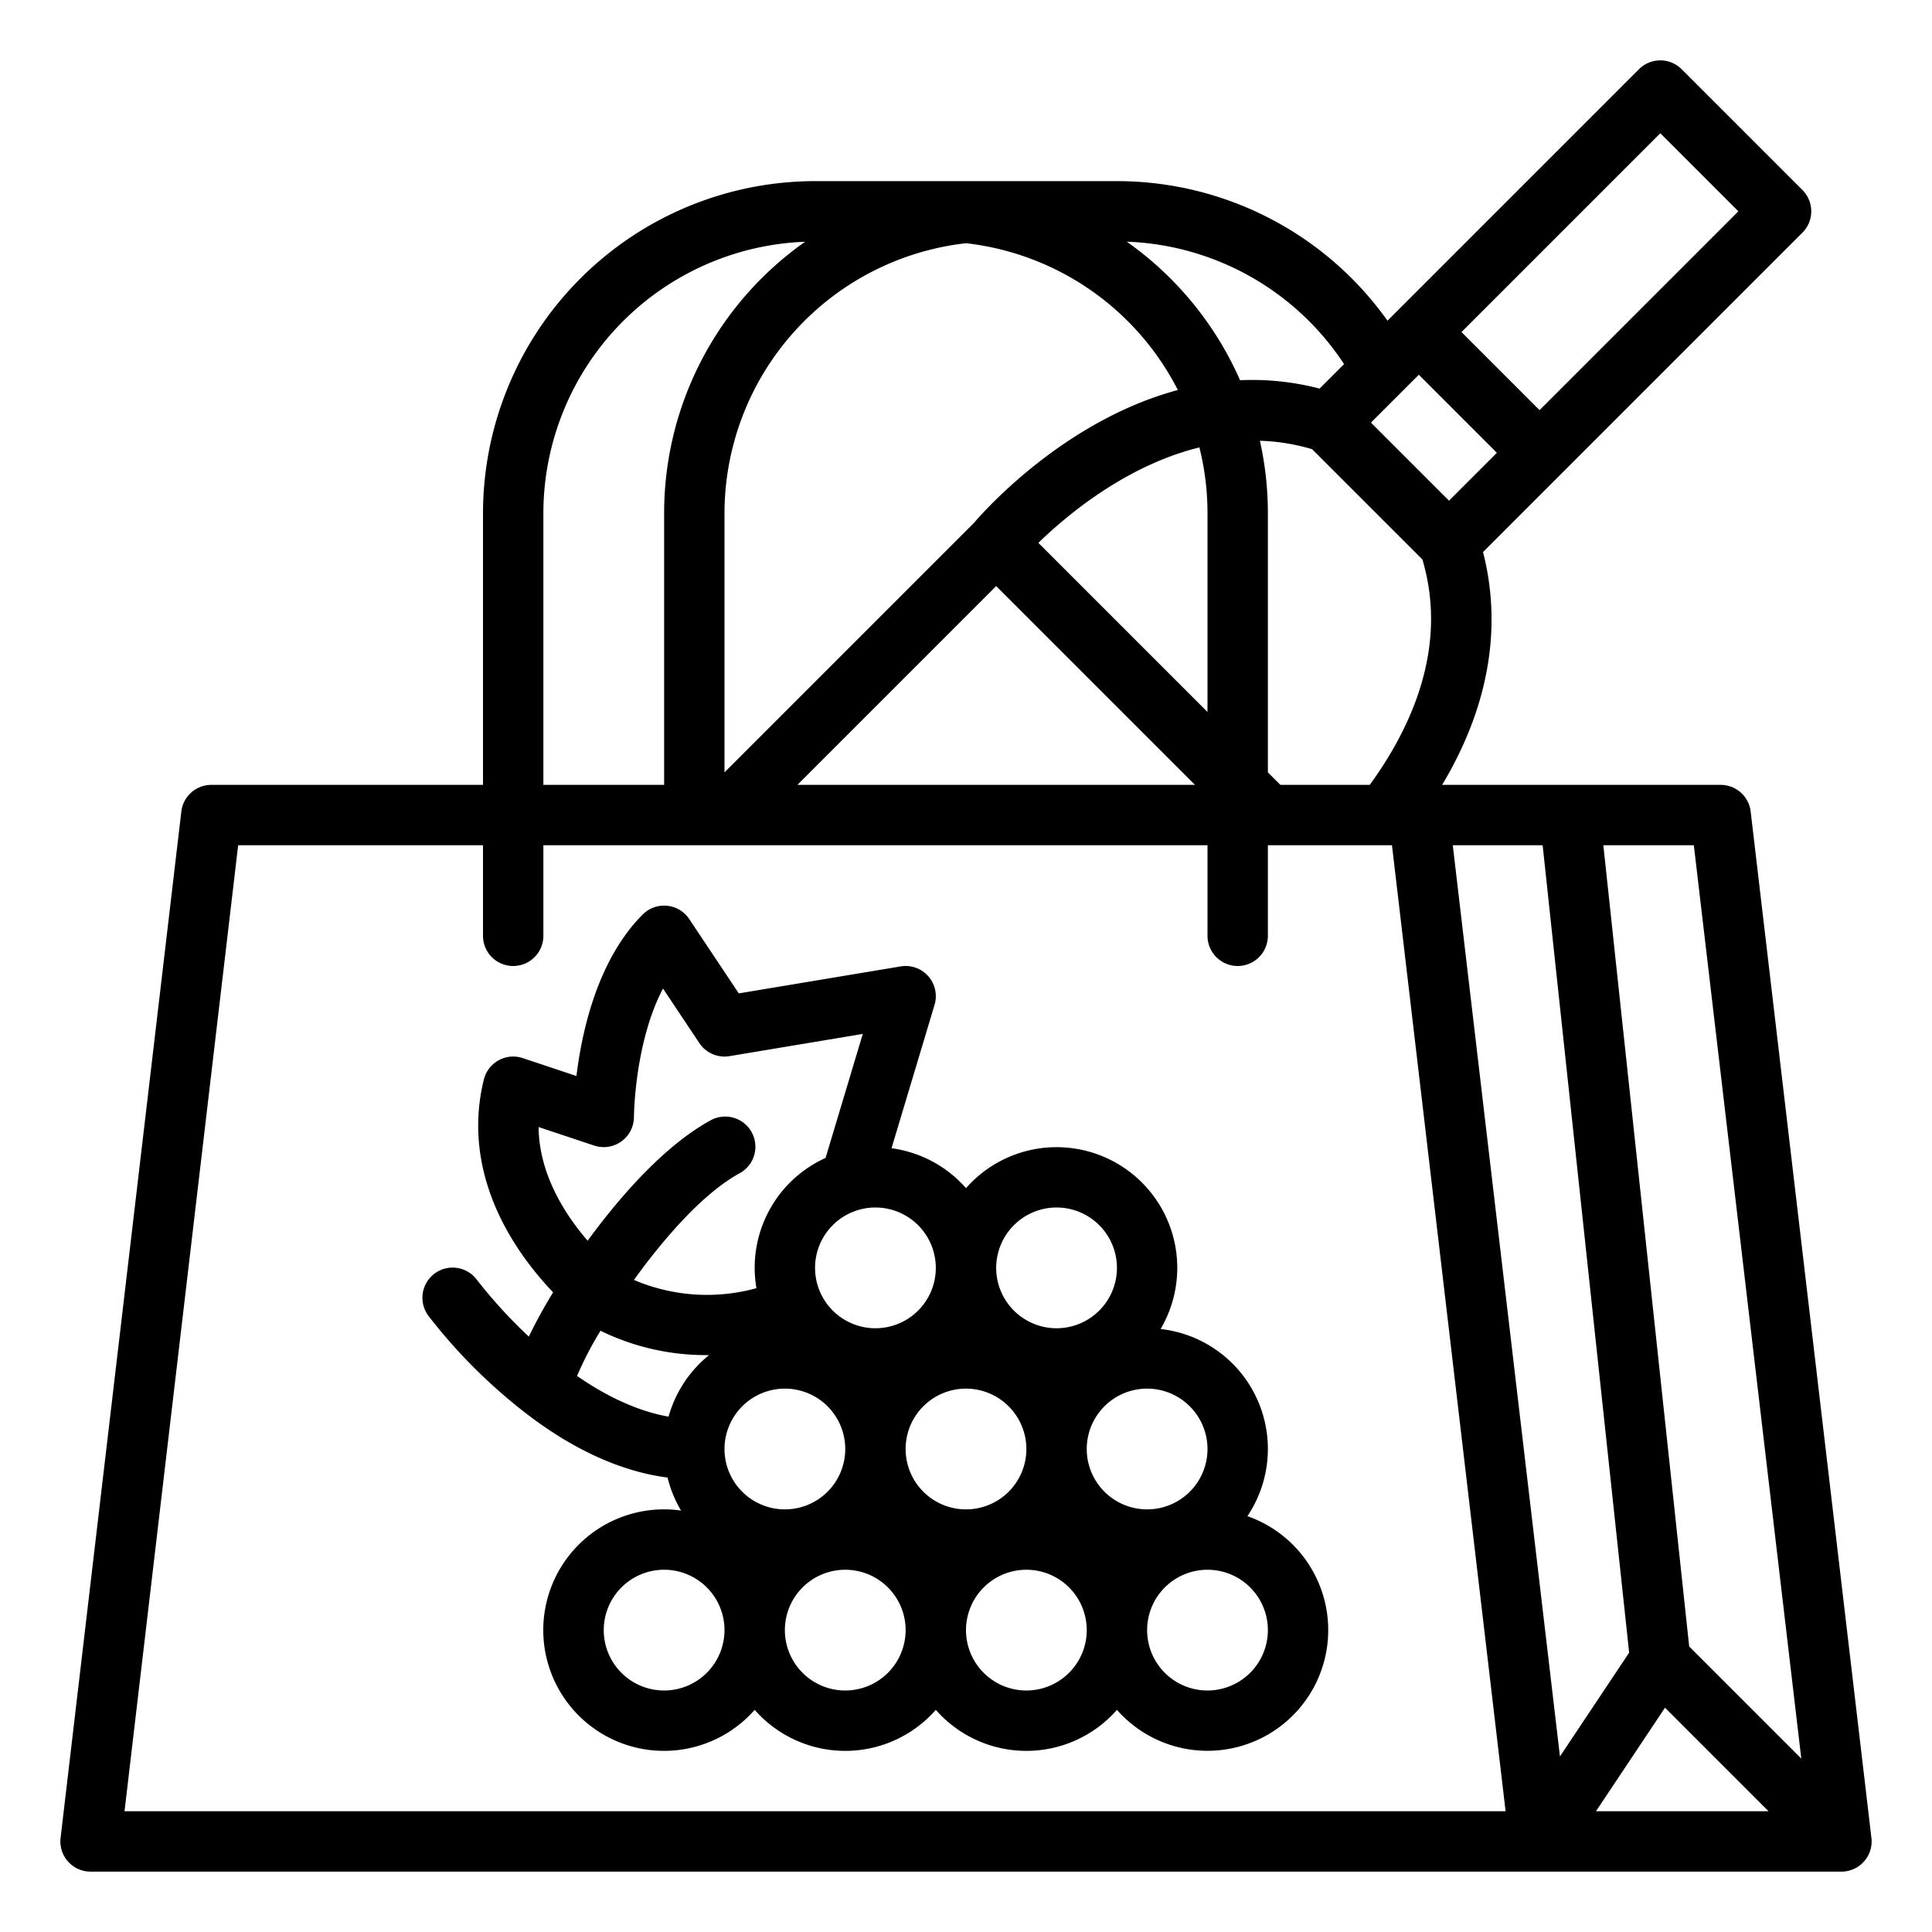 <?xml version="1.0" encoding="UTF-8"?>
<svg xmlns="http://www.w3.org/2000/svg" id="Outline" viewBox="0 0 512 512" width="512" height="512"><path d="M495.945,487.065l-32-272A8,8,0,0,0,456,208H382.18c14.886-24.889,14.792-46.335,10.835-61.7l84.642-84.642a8,8,0,0,0,0-11.314l-32-32a8,8,0,0,0-11.314,0L367.7,84.985A88,88,0,0,0,296,48H216a88.1,88.1,0,0,0-88,88v72H56a8,8,0,0,0-7.945,7.065l-32,272A8,8,0,0,0,24,496H488a8,8,0,0,0,7.945-8.935Zm-18.582-21.016-29.71-29.71L424.9,224h23.983Zm-36.12-13.492L468.686,480H422.948Zm-27.838,12.914L385,224h23.816l22.925,213.972ZM339.314,208,336,204.686V136a88,88,0,0,0-2.114-19.194,54.3,54.3,0,0,1,13.845,2.239l29.213,29.213c6.972,23.375-3.1,44.858-13.946,59.742ZM256,64.455a72.138,72.138,0,0,1,56.141,38.9c-30.047,8.084-51.252,31.967-54.034,35.225L192,204.686V136A72.1,72.1,0,0,1,256,64.455ZM320,136v52.686l-44.823-44.823c7.638-7.41,23.325-20.534,42.678-25.294A71.878,71.878,0,0,1,320,136Zm-56,19.314L316.686,208H211.314Zm120-22.628L363.314,112,376,99.314,396.686,120Zm56-97.373L460.687,56,408,108.686,387.314,88ZM356.194,96.492l-6.488,6.488a70.907,70.907,0,0,0-21.078-2.218,88.544,88.544,0,0,0-30.019-36.713A72.016,72.016,0,0,1,356.194,96.492ZM144,136a72.074,72.074,0,0,1,69.366-71.933A87.956,87.956,0,0,0,176,136v72H144ZM63.114,224H128v24a8,8,0,0,0,16,0V224H320v24a8,8,0,0,0,16,0V224h32.886L399,480H33Z"/><path d="M330.576,401.8a31.979,31.979,0,0,0-23-49.6A31.979,31.979,0,0,0,256,314.868a31.958,31.958,0,0,0-19.736-10.575l11.4-37.994a8,8,0,0,0-8.978-10.19l-42.9,7.149-13.131-19.7a8,8,0,0,0-12.313-1.219c-11.981,11.981-16.137,30.922-17.578,42.812l-14.235-4.744a8,8,0,0,0-10.291,5.649c-3.85,15.4-.32,31.488,10.207,46.528a86.207,86.207,0,0,0,8.134,9.906,132.726,132.726,0,0,0-6.436,11.726,131.1,131.1,0,0,1-13.85-15.165,8,8,0,1,0-12.588,9.875,143.136,143.136,0,0,0,25.384,25.386c15.74,12.236,29.115,16.158,37.821,17.247a31.79,31.79,0,0,0,3.579,8.758A32,32,0,1,0,200,453.132a31.934,31.934,0,0,0,48,0,31.934,31.934,0,0,0,48,0A31.988,31.988,0,1,0,330.576,401.8Zm-153.4-26.379c-5.566-.967-14-3.658-24.247-10.786a92.437,92.437,0,0,1,6.209-11.972,63.561,63.561,0,0,0,28.133,6.455c.212,0,.428,0,.642-.007A32.077,32.077,0,0,0,177.176,375.425ZM272,384a16,16,0,1,1-16-16A16.019,16.019,0,0,1,272,384Zm-64-16a16,16,0,1,1-16,16A16.019,16.019,0,0,1,208,368Zm112,16a16,16,0,1,1-16-16A16.019,16.019,0,0,1,320,384Zm-40-64a16,16,0,1,1-16,16A16.019,16.019,0,0,1,280,320Zm-32,16a16,16,0,1,1-16-16A16.019,16.019,0,0,1,248,336Zm-90.53-32.411A8.005,8.005,0,0,0,168,296.011c0-.237.158-19.682,7.7-34.041l9.646,14.468a8,8,0,0,0,7.971,3.453L228.646,274l-9.859,32.865a31.941,31.941,0,0,0-18.326,34.514A49.22,49.22,0,0,1,168,339.194c8.253-11.464,18.512-23.033,27.862-28.189A8,8,0,1,0,188.137,297c-12.844,7.082-24.928,21.572-32.406,31.809-6.033-6.994-12.876-17.654-13-30.129ZM176,448a16,16,0,1,1,16-16A16.019,16.019,0,0,1,176,448Zm48,0a16,16,0,1,1,16-16A16.019,16.019,0,0,1,224,448Zm48,0a16,16,0,1,1,16-16A16.019,16.019,0,0,1,272,448Zm48,0a16,16,0,1,1,16-16A16.019,16.019,0,0,1,320,448Z"/></svg>
